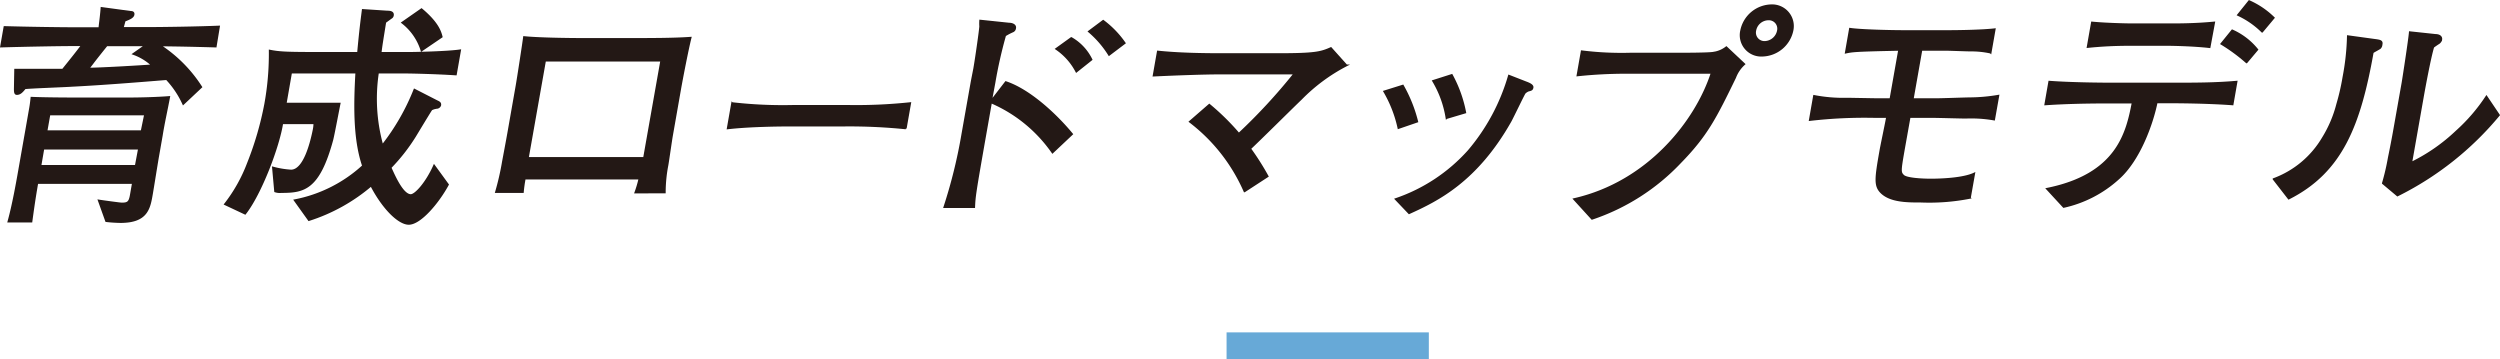<svg xmlns="http://www.w3.org/2000/svg" viewBox="0 0 370.81 53.3"><defs><style>.cls-1{fill:#67a9d7;}.cls-2{fill:#231815;stroke:#231815;stroke-miterlimit:10;stroke-width:0.25px;}</style></defs><g id="レイヤー_2" data-name="レイヤー 2"><g id="Object"><rect class="cls-1" x="181.93" y="49.3" width="30" height="4"/></g><g id="Text"><path class="cls-2" d="M23.74,6.74a20.55,20.55,0,0,1,6.12,6.17l-2.68,2.52a13.55,13.55,0,0,0-2.47-3.69c-4.72.38-9.41.76-14.11,1-1,.07-5.79.24-6.89.35-.4.48-.71.86-1.2.86-.25,0-.32-.17-.32-.76l.05-2.86c1,0,5.95,0,7.07,0,1.53-1.9,2-2.49,2.85-3.62H10.79c-2.1,0-7.37.1-10.64.2L.66,4c3.38.1,8.23.17,10.58.17h3.5c0-.28.21-1.59.31-3l4.34.59c.24,0,.48.07.42.41s-.41.56-1.31.9c-.21.76-.22.83-.3,1.07h4c1.82,0,7-.07,10.29-.21L32,6.91C29.67,6.84,26.85,6.77,23.74,6.74ZM24,20.12l-.55,3.13c-.16.9-.78,4.79-.92,5.59-.36,2.07-.72,4.1-4.64,4.1a21.18,21.18,0,0,1-2.15-.14l-1.1-3.07c.41.07,3.17.45,3.42.45.94,0,1.16-.21,1.35-1.31l.3-1.72H5.54c-.2,1.17-.44,2.51-.87,5.72H1.24c.69-2.48,1.27-5.79,1.45-6.79L3.76,20l.14-.79.55-3.14c.11-.62.16-1.1.21-1.58,1.49.07,4.57.1,6.25.1H19.1c1.82,0,4.24-.07,6-.21C24.74,16.32,24.3,18.22,24,20.12Zm-3.39,1.93H6.44L6,24.6H20.13Zm.9-5.07H7.34L6.9,19.46H21ZM19.77,8l1.8-1.27H15.83c-.58.72-1.52,1.89-2.07,2.62-.14.2-.27.34-.63.82,1.68,0,7.48-.34,9.43-.48A7.93,7.93,0,0,0,19.77,8Z"/><path class="cls-2" d="M64.81,15c.36.17.55.27.49.62a.57.57,0,0,1-.46.38,2.37,2.37,0,0,0-.84.24c-.19.28-.43.66-2.45,4a27.51,27.51,0,0,1-3.62,4.62c.61,1.35,1.81,4.07,3,4.07.7,0,2.35-1.86,3.46-4.38l2.06,2.83c-1.5,2.76-4.14,5.83-5.82,5.83-1.44,0-3.75-2.18-5.58-5.69a26.71,26.71,0,0,1-9.24,5.13L43.7,29.7a20.82,20.82,0,0,0,10.14-5.1c-1.41-4.11-1.24-9.45-1-13.83H43.18l-.8,4.59h8c-.18.86-.89,4.65-1.09,5.41-2,7.34-4.23,7.72-7.56,7.72a2.2,2.2,0,0,1-.93-.1l-.32-3.55a13,13,0,0,0,2.69.45c2,0,3-4.35,3.34-6a4.85,4.85,0,0,0,.11-1H41.87c-.54,3.45-3.16,10.41-5.51,13.41l-3-1.41a23.12,23.12,0,0,0,3.41-6.07,47.49,47.49,0,0,0,2.57-8.83A41.38,41.38,0,0,0,40,7.5c1.55.31,2.7.34,8.16.34h4.94c.35-3.79.53-5,.7-6.37l3.64.24c.44,0,.93.07.84.58a.52.52,0,0,1-.28.38l-.85.62c-.38,2.38-.56,3.42-.69,4.55h4.23c.84,0,5.73-.1,7.56-.38l-.63,3.59c-3.74-.24-7.48-.28-7.65-.28H56.07a25.74,25.74,0,0,0,.65,10.79,33.13,33.13,0,0,0,4.75-8.27ZM62.52,7.5a8.32,8.32,0,0,0-2.87-4.14l2.87-2c2.56,2.13,2.84,3.51,3,4.1Z"/><path class="cls-2" d="M94.23,28.56a16.68,16.68,0,0,0,.61-2.07h-17a20.07,20.07,0,0,0-.28,2h-4A39.1,39.1,0,0,0,74.59,24c.63-3.34.69-3.72.76-4.1l1.26-7.17c.19-1.07,1-6.34,1.11-7.24,2,.21,6.39.28,8.56.28H93.8c2.49,0,6.21,0,8.64-.18-.45,1.8-1.24,5.86-1.58,7.79l-1.2,6.83c-.12.69-.54,3.65-.65,4.27a21.43,21.43,0,0,0-.4,4.07ZM98.07,9H80.85L78.3,23.42H95.52Z"/><path class="cls-2" d="M125.21,18.63h-8c-.46,0-5.71,0-9.28.42l.66-3.76a66.41,66.41,0,0,0,9.14.41h8a76.1,76.1,0,0,0,9.28-.41l-.66,3.76A82.12,82.12,0,0,0,125.21,18.63Z"/><path class="cls-2" d="M156.11,22.63A21.38,21.38,0,0,0,147,15.19l-.79,4.48c-1.61,9.13-1.64,9.48-1.71,11.06h-4.44a74.61,74.61,0,0,0,2.68-10.86l1.33-7.51c.06-.35.36-1.86.42-2.17.29-1.66.87-5.76.89-6.28a6.24,6.24,0,0,1,0-.86l4.3.45c.45,0,1,.21.89.69a.57.57,0,0,1-.36.48,8.81,8.81,0,0,0-1.12.59,66.49,66.49,0,0,0-1.58,7L147,15l2.18-2.83c3.51,1.17,7.39,4.76,9.84,7.72Zm3.54-12a9.2,9.2,0,0,0-3-3.38l2.25-1.62a7.41,7.41,0,0,1,3,3.21Zm4.85-2.48a14.78,14.78,0,0,0-3-3.48l2.13-1.59a14.31,14.31,0,0,1,3.2,3.31Z"/><path class="cls-2" d="M193,14.67c-1.23,1.17-6.44,6.34-7.57,7.38a39.3,39.3,0,0,1,2.6,4.1l-3.44,2.24a26.08,26.08,0,0,0-8.12-10.34l2.9-2.52a35.68,35.68,0,0,1,4.38,4.31A84.24,84.24,0,0,0,192,10.91H180.85c-2.06,0-6.25.14-9.75.31l.63-3.58c3,.31,6.38.38,9.49.38h8.33c5.6,0,6.38-.25,7.86-.9l2.31,2.58A26.42,26.42,0,0,0,193,14.67Z"/><path class="cls-2" d="M207.42,19a18.46,18.46,0,0,0-2.12-5.44l2.78-.87a21.23,21.23,0,0,1,2.14,5.35Zm19.48-5.62a1.52,1.52,0,0,0-.74.42c-.14.17-1.74,3.51-2.1,4.17C219,26.91,213.2,29.73,209,31.63L207,29.53a25.55,25.55,0,0,0,10.81-7.14,30,30,0,0,0,6-11.17l2.56,1c.66.24,1,.48.95.76S227.15,13.32,226.9,13.39Zm-12.35,4.14a15.35,15.35,0,0,0-2-5.52l2.79-.89a19.08,19.08,0,0,1,2,5.58Z"/><path class="cls-2" d="M257.37,11.5c-2.92,6-4.21,8.58-8.19,12.65a32,32,0,0,1-13.05,8.31l-2.67-2.93c11-2.49,18.11-11.55,20.42-18.72H241.21a68.67,68.67,0,0,0-7.24.38l.63-3.59a47.66,47.66,0,0,0,7.19.35h7.14c.7,0,4.59,0,5.24-.14A4,4,0,0,0,256.06,7l2.67,2.51A5.05,5.05,0,0,0,257.37,11.5Zm4-3.24a3.05,3.05,0,0,1-3.12-3.73A4.68,4.68,0,0,1,262.72.78a3.09,3.09,0,0,1,3.15,3.75A4.69,4.69,0,0,1,261.4,8.26Zm.92-5.38a2,2,0,0,0-1.93,1.62,1.39,1.39,0,0,0,1.41,1.72,2.06,2.06,0,0,0,1.94-1.69A1.37,1.37,0,0,0,262.32,2.88Z"/><path class="cls-2" d="M291.59,17.46c-.73,0-4.07-.1-4.77-.1h-3.57l-.86,4.82c-.56,3.21-.56,3.38-.08,3.86s2.84.59,4.06.59c1.68,0,4.86-.14,6.46-.9l-.64,3.62a31.24,31.24,0,0,1-7.27.56c-2,0-4.52,0-5.89-1.35-1-1-.86-2.07-.12-6.27.12-.69.78-3.83.89-4.45l.09-.48h-1.72a70.58,70.58,0,0,0-9.74.45l.63-3.59a22.89,22.89,0,0,0,4.9.41c.7,0,3.8.07,4.43.07h2l1.29-7.3c-6.46.13-6.93.2-7.91.41l.62-3.55c1.57.24,6.14.34,7.82.34h6.89c1.79,0,5.06-.07,6.77-.27l-.61,3.48a13.41,13.41,0,0,0-3-.31c-.56,0-3-.1-3.55-.1H285l-1.29,7.3h3.64c.81,0,4.23-.13,4.93-.13a25.9,25.9,0,0,0,4.13-.38l-.63,3.55A19.47,19.47,0,0,0,291.59,17.46Z"/><path class="cls-2" d="M321.82,15.19h-1.93c-.59,2.93-2.48,8.51-5.71,11.34a17.75,17.75,0,0,1-8.09,4.17L303.6,28c10.45-2.1,11.86-8.3,12.72-12.78h-3.64c-3.12,0-6.21.06-9.32.27l.59-3.38c3.14.24,7.79.28,9.23.28h9.13c3.12,0,6.28,0,9.43-.28l-.59,3.38C327.14,15.19,322.2,15.19,321.82,15.19Zm-.11-8.52h-6a59.33,59.33,0,0,0-6.07.31l.64-3.65c2.06.2,5.06.27,6,.27h6c2,0,4.07-.07,6.14-.27L327.74,7C325.17,6.71,321.92,6.67,321.71,6.67Zm11.51,2.59a26,26,0,0,0-3.75-2.76l1.62-2a10,10,0,0,1,3.73,2.86Zm2.31-4.55a12.59,12.59,0,0,0-3.59-2.49L333.6.16a12.36,12.36,0,0,1,3.66,2.48Z"/><path class="cls-2" d="M353,7.15c-.16.11-.93.52-1.06.62-1.91,10.66-4.52,17.69-12.47,21.69l-2.25-2.9a14.14,14.14,0,0,0,7.31-6.1,18,18,0,0,0,2.13-5,33.53,33.53,0,0,0,.92-4,36.41,36.41,0,0,0,.66-6.1l4,.55c.86.11,1.13.18,1,.73A.76.76,0,0,1,353,7.15ZM355.6,29l-2.17-1.82a35.24,35.24,0,0,0,.89-3.83c.24-1.14.6-3,.79-4.1l1.24-7c.1-.56,1-6.42,1.08-7.48l3.84.41c.45,0,.91.21.83.69a.92.92,0,0,1-.5.62c-.35.24-.4.27-.68.48-.47,1.52-1.29,5.93-1.58,7.59l-1.69,9.58a26.77,26.77,0,0,0,6.7-4.66,26.32,26.32,0,0,0,4.45-5.17l1.86,2.76A46.18,46.18,0,0,1,355.6,29Z"/></g></g></svg>